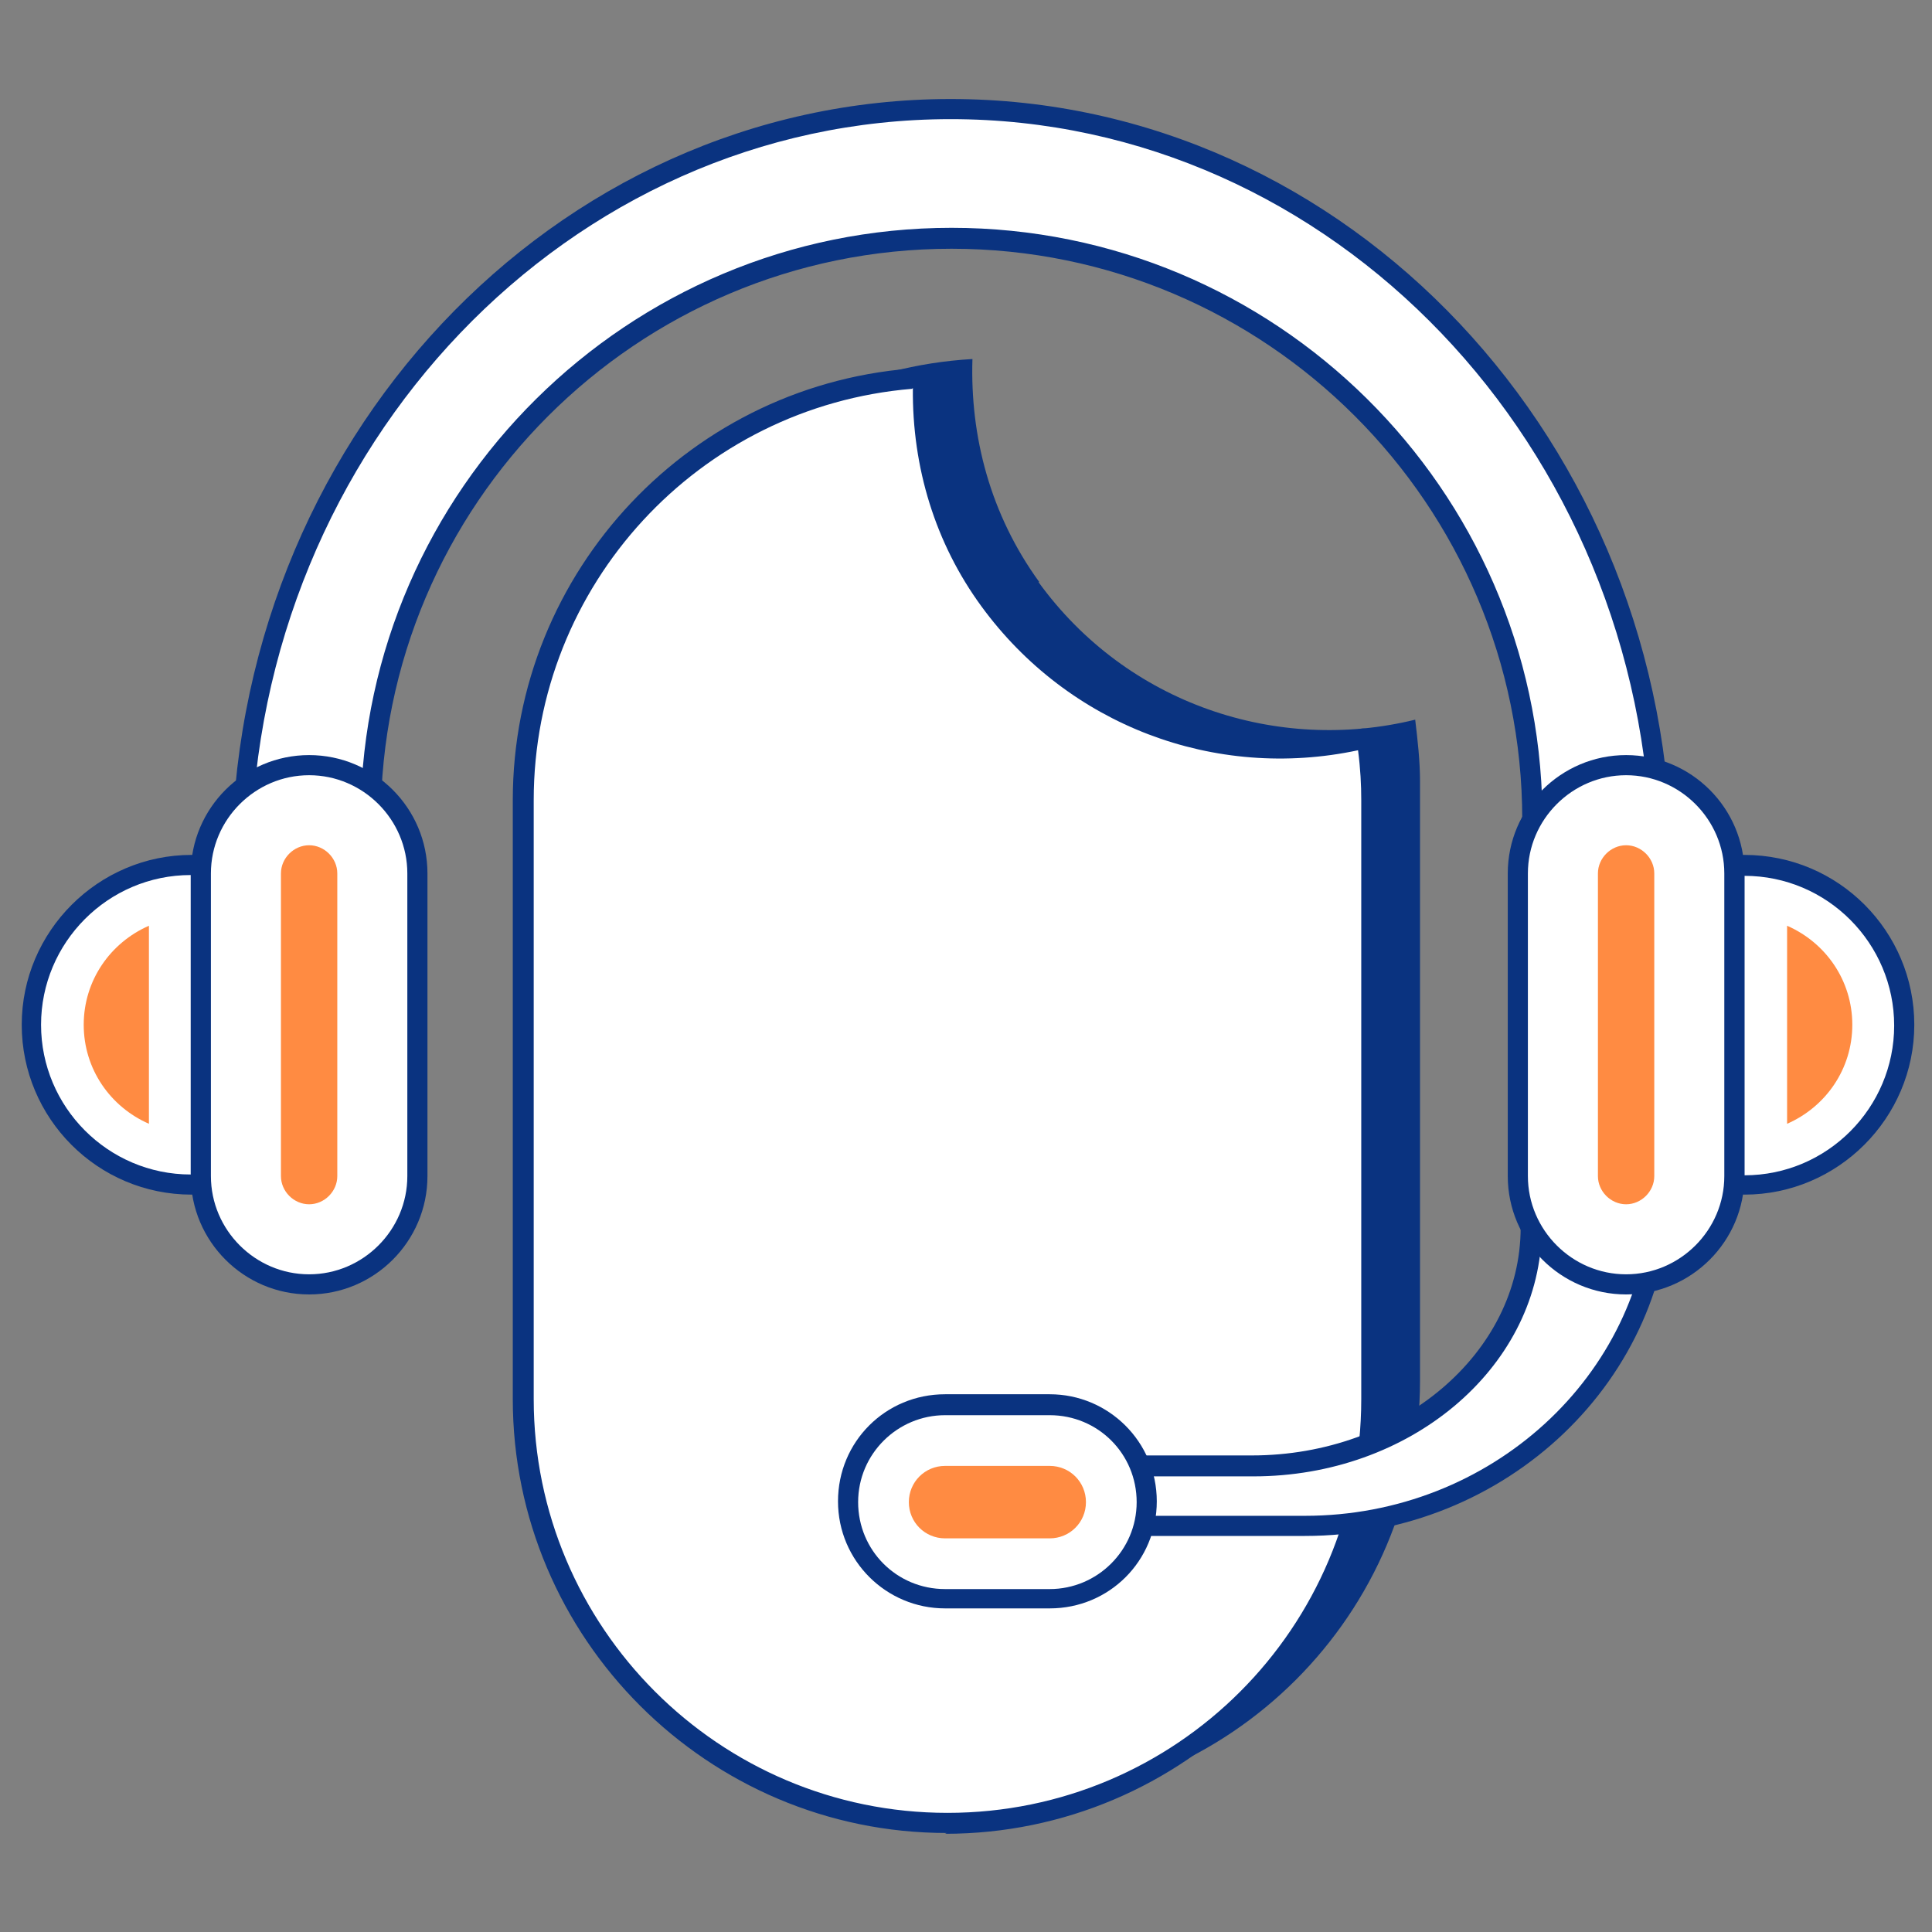 <?xml version="1.0" encoding="UTF-8"?>
<svg id="Layer_1" data-name="Layer 1" xmlns="http://www.w3.org/2000/svg" viewBox="0 0 24 24">
  <rect x="0" y="0" width="24" height="24" fill="#808080" stroke="none"/>
  <path d="M12.91,7.23c-.61-.84-.86-1.81-.83-2.77-2.76.16-4.96,2.45-4.96,5.25v7.44c0,2.9,2.36,5.26,5.26,5.26s5.26-2.36,5.26-5.26v-7.44c0-.26-.03-.52-.06-.77-1.71.42-3.58-.19-4.68-1.71Z" fill="#0a3380"/>
  <g>
    <path d="M12.28,7.46c-.61-.84-.86-1.81-.83-2.77-2.76.16-4.96,2.45-4.96,5.25v7.44c0,2.9,2.36,5.26,5.26,5.26s5.26-2.36,5.26-5.26v-7.44c0-.26-.03-.52-.06-.77-1.71.42-3.58-.19-4.68-1.71Z" fill="#fff"/>
    <path d="M11.76,22.77c-2.97,0-5.39-2.42-5.39-5.39v-7.44c0-2.85,2.23-5.21,5.07-5.37.03,0,.07.01.09.04s.04.06.04.09c-.04.99.24,1.92.8,2.69h0c1.04,1.43,2.82,2.08,4.55,1.66.03,0,.07,0,.1.02.03.02.05.05.05.09.04.29.06.54.06.79v7.44c0,2.97-2.42,5.39-5.39,5.39ZM11.33,4.83c-2.65.22-4.7,2.44-4.7,5.11v7.44c0,2.83,2.3,5.14,5.14,5.14s5.14-2.3,5.14-5.14v-7.44c0-.19-.01-.39-.04-.62-1.78.38-3.6-.31-4.68-1.79h0c-.57-.78-.86-1.72-.85-2.71Z" fill="#0a3380"/>
  </g>
  <path d="M16.17,17.41c-.16.02-.32.04-.49.04h-.95c-.38-.47-.95-.75-1.57-.75h-1.3c-1.11,0-2.02.9-2.02,2.02s.9,2.02,2.02,2.02h1.3c.69,0,1.31-.35,1.68-.9h.62s.47-.74.6-1.3c.15-.61.11-1.12.11-1.12Z" fill="#fff"/>
  <g>
    <path d="M20.64,10.74c0-5.18-3.95-9.38-8.82-9.38h0c-4.87,0-8.82,4.2-8.82,9.38l1.61-.57c0-3.98,3.23-7.21,7.21-7.21h0c3.98,0,7.21,3.23,7.21,7.21l1.61.57Z" fill="#fff"/>
    <path d="M20.64,10.87s-.03,0-.04,0l-1.61-.57c-.05-.02-.08-.06-.08-.12,0-3.91-3.18-7.09-7.09-7.09s-7.09,3.18-7.09,7.09c0,.05-.03.1-.08.12l-1.61.57s-.08,0-.11-.02c-.03-.02-.05-.06-.05-.1C2.86,5.5,6.88,1.23,11.81,1.23s8.95,4.27,8.95,9.51c0,.04-.02.08-.05.1-.02.02-.05.02-.07.02ZM19.15,10.08l1.36.48c-.09-5.02-3.96-9.08-8.7-9.08S3.2,5.54,3.12,10.56l1.36-.48c.05-4,3.32-7.25,7.34-7.25s7.29,3.24,7.34,7.25Z" fill="#0a3380"/>
  </g>
  <g>
    <path d="M2.38,10.74h.12v3.98h-.12c-1.1,0-1.99-.89-1.99-1.99H.39c0-1.1.89-1.99,1.99-1.99Z" fill="#fff"/>
    <path d="M2.5,14.84h-.12c-1.17,0-2.11-.95-2.11-2.11s.95-2.11,2.11-2.11h.12c.07,0,.12.06.12.12v3.98c0,.07-.06.12-.12.12ZM2.37,10.87c-1.03,0-1.86.84-1.86,1.86s.83,1.86,1.86,1.86v-3.73Z" fill="#0a3380"/>
  </g>
  <g>
    <path d="M13.21,18.95h3c2.44,0,4.42-1.89,4.42-4.22l-1.62.52c0,1.63-1.55,2.95-3.46,2.95h-2.13l-.21.75Z" fill="#fff"/>
    <path d="M16.21,19.08h-3s-.08-.02-.1-.05c-.02-.03-.03-.07-.02-.11l.21-.75c.02-.05.06-.09.12-.09h2.13c1.84,0,3.34-1.27,3.34-2.83,0-.05.04-.1.09-.12l1.62-.52s.08,0,.11.02c.03.02.05.06.05.1,0,2.4-2.04,4.35-4.55,4.35ZM13.38,18.83h2.83c2.31,0,4.2-1.74,4.3-3.92l-1.36.44c-.06,1.66-1.64,2.99-3.58,2.99h-2.04l-.14.5Z" fill="#0a3380"/>
  </g>
  <g>
    <rect x="10.54" y="17.46" width="3.7" height="2.4" rx="1.2" ry="1.2" fill="#fff"/>
    <path d="M13.04,19.98h-1.3c-.73,0-1.33-.59-1.33-1.33s.59-1.33,1.33-1.33h1.3c.73,0,1.33.59,1.33,1.33s-.59,1.33-1.33,1.33ZM11.74,17.58c-.59,0-1.08.48-1.08,1.08s.48,1.08,1.08,1.08h1.3c.59,0,1.08-.48,1.08-1.08s-.48-1.08-1.08-1.08h-1.3Z" fill="#0a3380"/>
  </g>
  <path d="M11.74,19.11c-.25,0-.45-.2-.45-.45s.2-.45.45-.45h1.3c.25,0,.45.2.45.45s-.2.45-.45.45h-1.3Z" fill="#ff8b42"/>
  <g>
    <rect x="2.5" y="9.5" width="2.7" height="6.46" rx="1.35" ry="1.35" fill="#fff"/>
    <path d="M3.84,16.08c-.81,0-1.47-.66-1.47-1.47v-3.76c0-.81.66-1.47,1.47-1.47s1.47.66,1.47,1.47v3.76c0,.81-.66,1.47-1.47,1.47ZM3.84,9.63c-.67,0-1.22.55-1.22,1.22v3.76c0,.67.55,1.22,1.22,1.22s1.22-.55,1.22-1.22v-3.76c0-.67-.55-1.22-1.22-1.22Z" fill="#0a3380"/>
  </g>
  <g>
    <path d="M23.53,10.74h.12v3.98h-.12c-1.1,0-1.99-.89-1.99-1.99h0c0-1.1.89-1.99,1.99-1.99Z" transform="translate(45.2 25.46) rotate(180)" fill="#fff"/>
    <path d="M21.67,14.84h-.12c-.07,0-.12-.06-.12-.12v-3.98c0-.07.06-.12.12-.12h.12c1.17,0,2.11.95,2.11,2.11s-.95,2.11-2.11,2.11ZM21.67,10.87v3.73c1.03,0,1.86-.84,1.86-1.86s-.83-1.86-1.86-1.86Z" fill="#0a3380"/>
  </g>
  <g>
    <rect x="18.85" y="9.5" width="2.7" height="6.46" rx="1.35" ry="1.35" transform="translate(40.39 25.46) rotate(-180)" fill="#fff"/>
    <path d="M20.2,16.08c-.81,0-1.47-.66-1.47-1.47v-3.76c0-.81.66-1.47,1.47-1.47s1.47.66,1.47,1.47v3.76c0,.81-.66,1.47-1.47,1.47ZM20.2,9.63c-.67,0-1.22.55-1.22,1.22v3.76c0,.67.55,1.22,1.22,1.22s1.22-.55,1.22-1.22v-3.76c0-.67-.55-1.22-1.22-1.22Z" fill="#0a3380"/>
  </g>
  <path d="M1.85,13.96c-.48-.21-.81-.68-.81-1.23s.33-1.02.81-1.23v2.46Z" fill="#ff8b42"/>
  <path d="M22.2,11.5c.48.21.81.68.81,1.23s-.33,1.02-.81,1.23v-2.46Z" fill="#ff8b42"/>
  <path d="M20.2,14.96c-.19,0-.35-.16-.35-.35v-3.76c0-.19.16-.35.35-.35s.35.16.35.35v3.76c0,.19-.16.35-.35.35Z" fill="#ff8b42"/>
  <path d="M3.84,14.96c-.19,0-.35-.16-.35-.35v-3.76c0-.19.16-.35.35-.35s.35.16.35.35v3.76c0,.19-.16.35-.35.35Z" fill="#ff8b42"/>
</svg>